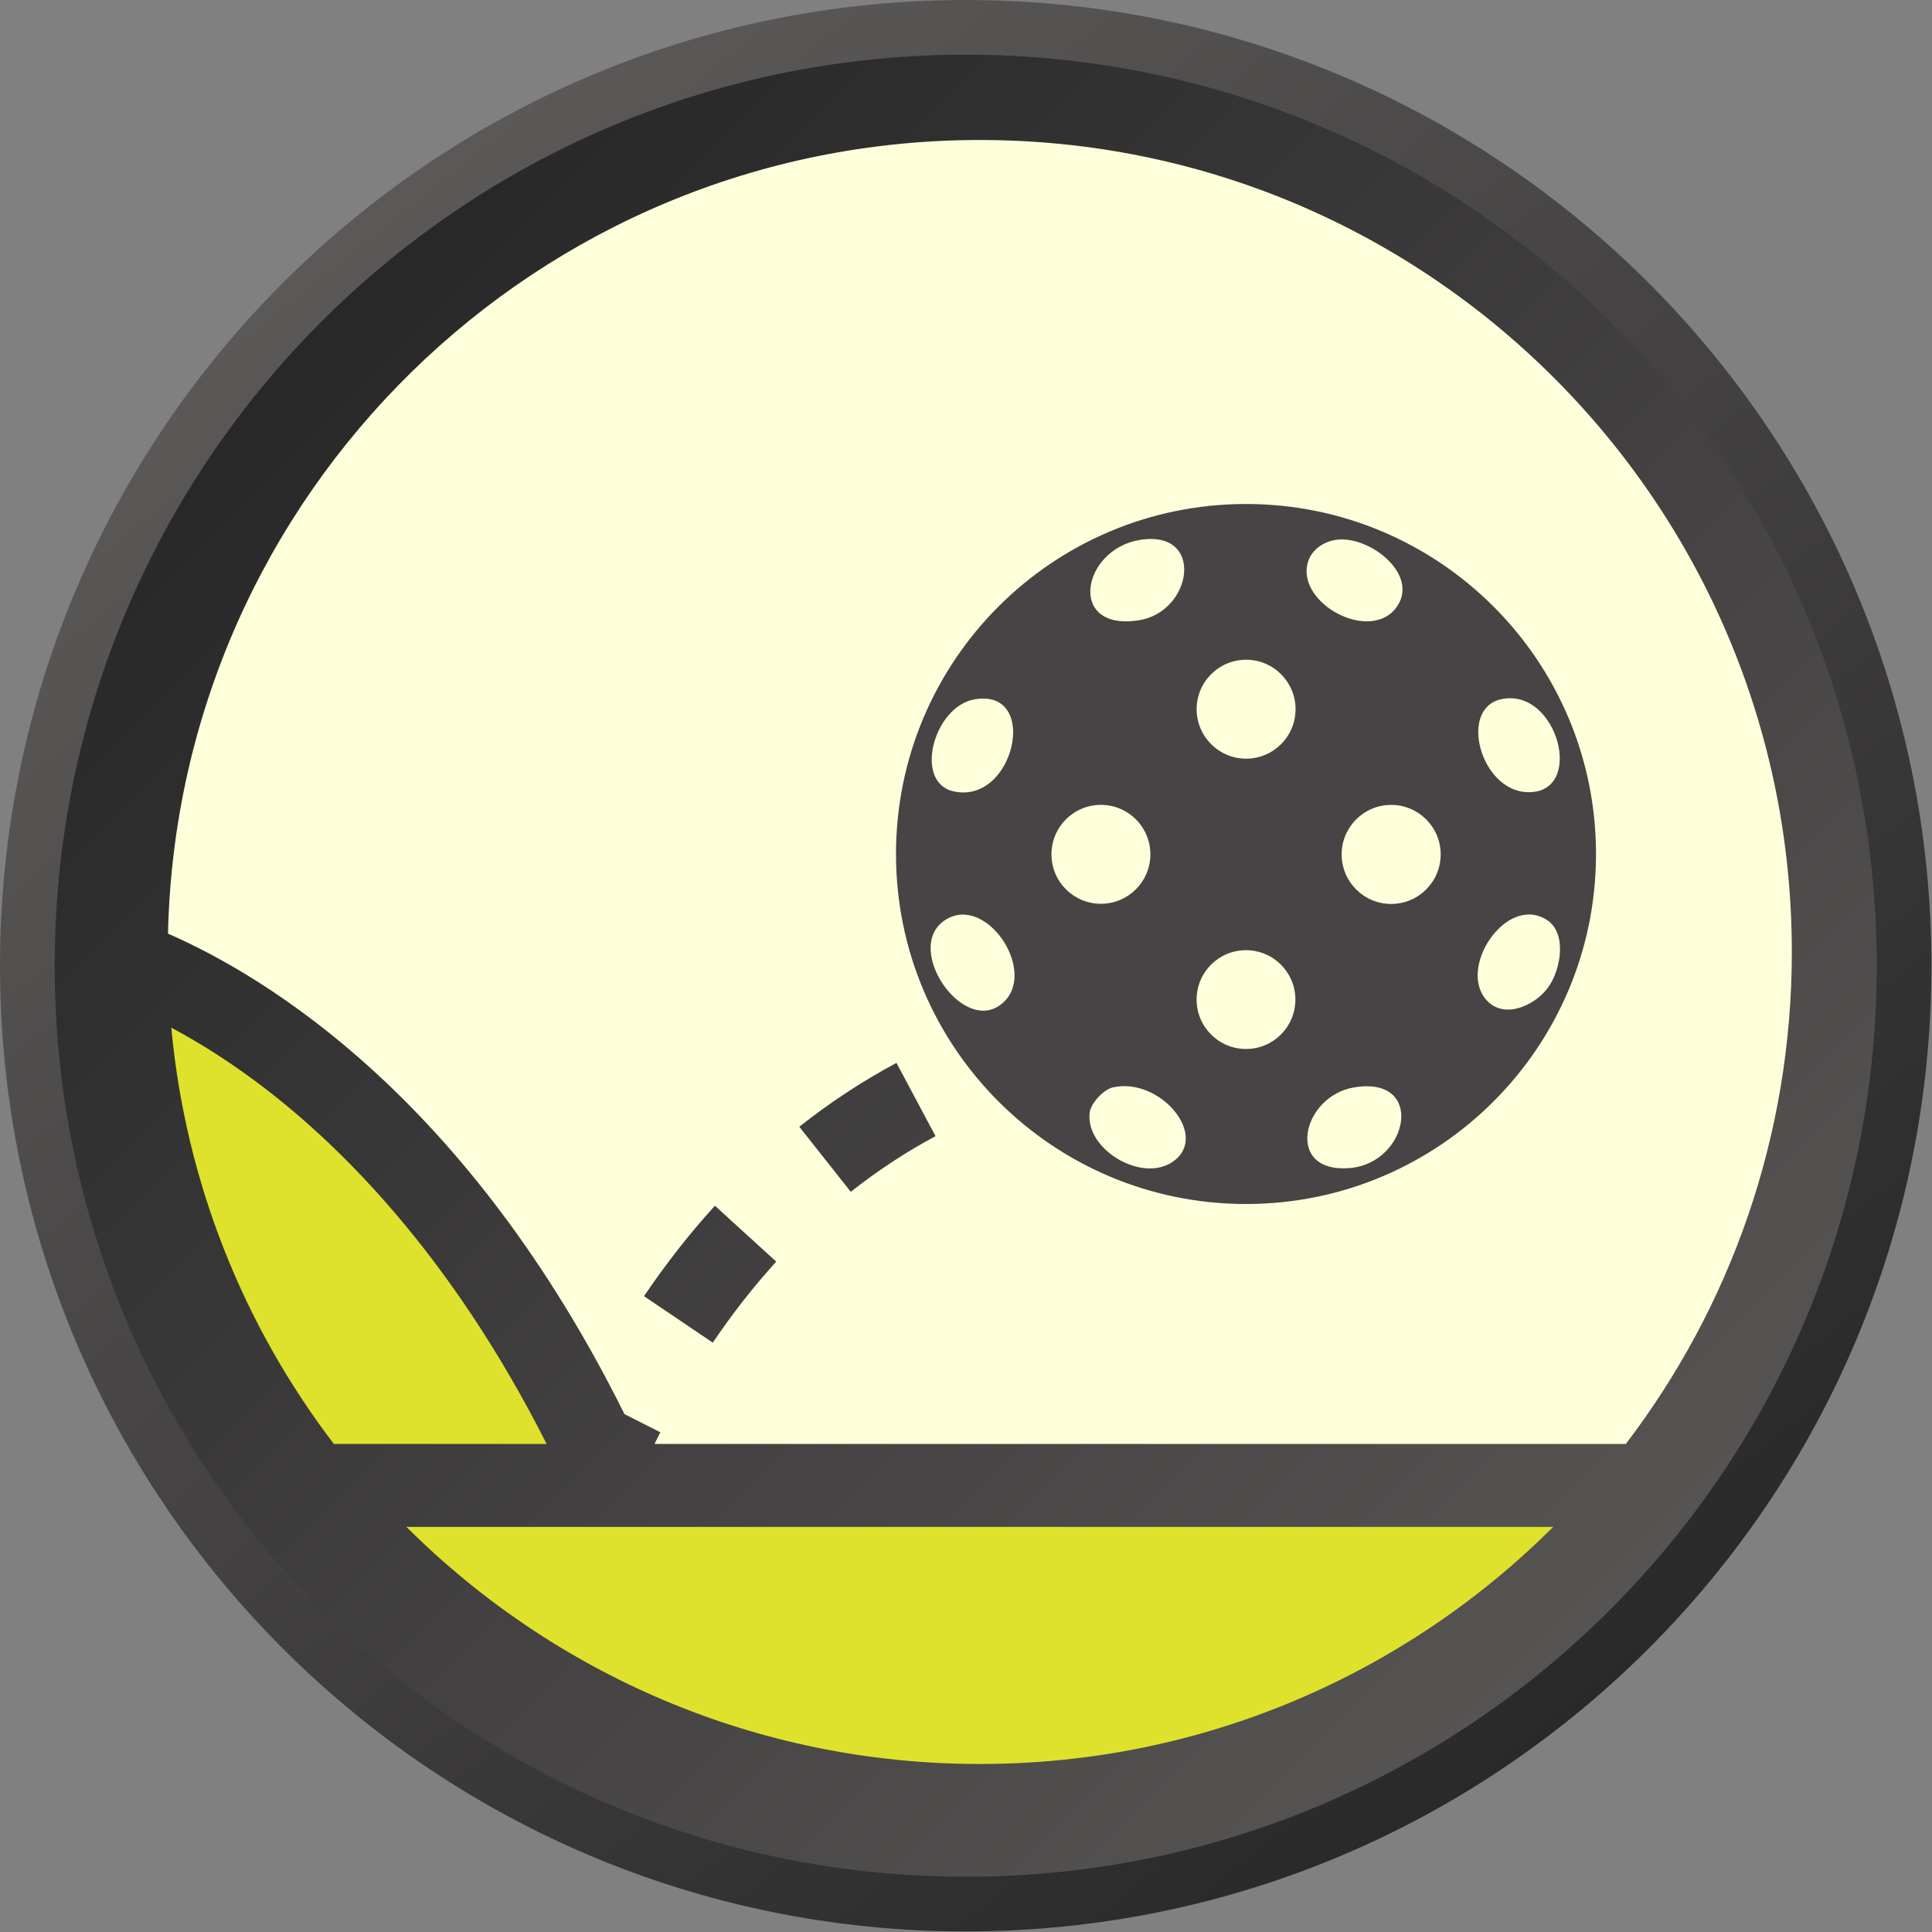<svg width="69" height="69" viewBox="0 0 69 69" fill="none" xmlns="http://www.w3.org/2000/svg">
<rect x="0" y="0" width="69" height="69" fill="#808080" stroke="none"/>
<path d="M34.49 0.977C52.999 0.977 68.003 15.981 68.003 34.49C68.003 52.999 52.999 68.003 34.49 68.003C15.981 68.003 0.977 52.999 0.977 34.49C0.977 15.981 15.981 0.977 34.49 0.977Z" fill="url(#paint0_linear_8066_332)" stroke="url(#paint1_linear_8066_332)" stroke-width="1.953"/>
<g clip-path="url(#clip0_8066_332)">
<path d="M19.522 51.569H11.923C8.716 47.367 6.633 42.262 6.118 36.703C7.001 37.173 8.034 37.804 9.156 38.64C12.041 40.786 16.067 44.73 19.522 51.569Z" fill="#DEE22C"/>
<path d="M14.516 54.533H55.471C50.226 59.764 42.986 63 34.993 63C27 63 19.761 59.764 14.516 54.533Z" fill="#DEE22C"/>
<path d="M34.994 5C19.198 5 6.349 17.631 6 33.344C9.565 34.902 16.719 39.264 22.303 50.505L23.582 51.152C23.512 51.288 23.447 51.43 23.377 51.569H58.065C61.784 46.694 63.994 40.604 63.994 34C63.994 17.984 51.009 5 34.994 5ZM25.457 47.952L23 46.292C23.781 45.139 24.632 44.05 25.532 43.062L27.723 45.058C26.92 45.941 26.156 46.914 25.457 47.952ZM30.385 42.565L28.546 40.24C29.649 39.37 30.815 38.602 32.017 37.961L33.412 40.577C32.367 41.134 31.349 41.803 30.385 42.565ZM36.723 39.212L35.895 36.367C37.146 36.002 37.942 35.92 38.029 35.911L38.315 38.862C38.315 38.862 37.703 38.928 36.723 39.212Z" fill="#FDFFDA"/>
<g clip-path="url(#clip1_8066_332)">
<path d="M57 30.5C57 37.404 51.404 43 44.5 43C37.596 43 32 37.404 32 30.5C32 23.596 37.596 18 44.5 18C51.404 18 57 23.596 57 30.5ZM40.714 19.282C38.627 19.617 38.096 22.566 40.682 22.151C42.599 21.844 43.039 18.908 40.714 19.282ZM47.699 19.282C47.242 19.354 46.818 19.654 46.7 20.115C46.319 21.6 49.044 23.017 49.923 21.616C50.647 20.461 48.859 19.099 47.698 19.282H47.699ZM46.27 25.328C46.27 24.353 45.479 23.562 44.503 23.562C43.528 23.562 42.737 24.353 42.737 25.328C42.737 26.304 43.528 27.095 44.503 27.095C45.479 27.095 46.27 26.304 46.27 25.328ZM34.803 24.977C33.349 25.232 32.619 27.932 34.048 28.261C36.229 28.761 37.159 24.565 34.803 24.977ZM53.606 24.974C52.089 25.311 52.87 28.238 54.548 28.292C56.648 28.358 55.626 24.523 53.606 24.974ZM41.085 30.512C41.085 29.536 40.294 28.745 39.319 28.745C38.343 28.745 37.552 29.536 37.552 30.512C37.552 31.488 38.343 32.278 39.319 32.278C40.294 32.278 41.085 31.488 41.085 30.512ZM51.453 30.515C51.453 29.538 50.661 28.746 49.685 28.746C48.708 28.746 47.916 29.538 47.916 30.515C47.916 31.492 48.708 32.284 49.685 32.284C50.661 32.284 51.453 31.492 51.453 30.515ZM35.869 35.767C37.022 34.627 35.203 31.929 33.762 32.854C32.199 33.857 34.489 37.134 35.869 35.767ZM53.136 35.767C53.772 36.396 54.839 35.894 55.295 35.26C55.75 34.626 55.971 33.319 55.243 32.853C53.782 31.917 51.994 34.639 53.136 35.767ZM46.264 35.7C46.264 34.725 45.475 33.935 44.5 33.935C43.525 33.935 42.736 34.725 42.736 35.7C42.736 36.674 43.525 37.464 44.5 37.464C45.475 37.464 46.264 36.674 46.264 35.7ZM39.743 38.836C39.412 38.913 38.96 39.396 38.917 39.737C38.753 41.032 40.751 42.25 41.871 41.5C43.232 40.589 41.425 38.452 39.743 38.836ZM48.343 38.839C46.485 39.162 45.868 41.915 48.209 41.716C50.323 41.536 50.923 38.391 48.343 38.839Z" fill="#464444"/>
</g>
</g>
<defs>
<linearGradient id="paint0_linear_8066_332" x1="5.389" y1="5.389" x2="68.98" y2="68.98" gradientUnits="userSpaceOnUse">
<stop stop-color="#222222"/>
<stop offset="1" stop-color="#625E5E"/>
</linearGradient>
<linearGradient id="paint1_linear_8066_332" x1="8.622" y1="4.09545e-07" x2="63.591" y2="68.98" gradientUnits="userSpaceOnUse">
<stop stop-color="#625E5E"/>
<stop offset="1" stop-color="#222222"/>
</linearGradient>
<clipPath id="clip0_8066_332">
<rect width="57.994" height="58" fill="white" transform="translate(6 5)"/>
</clipPath>
<clipPath id="clip1_8066_332">
<rect width="25" height="25" fill="white" transform="translate(32 18)"/>
</clipPath>
</defs>
</svg>
